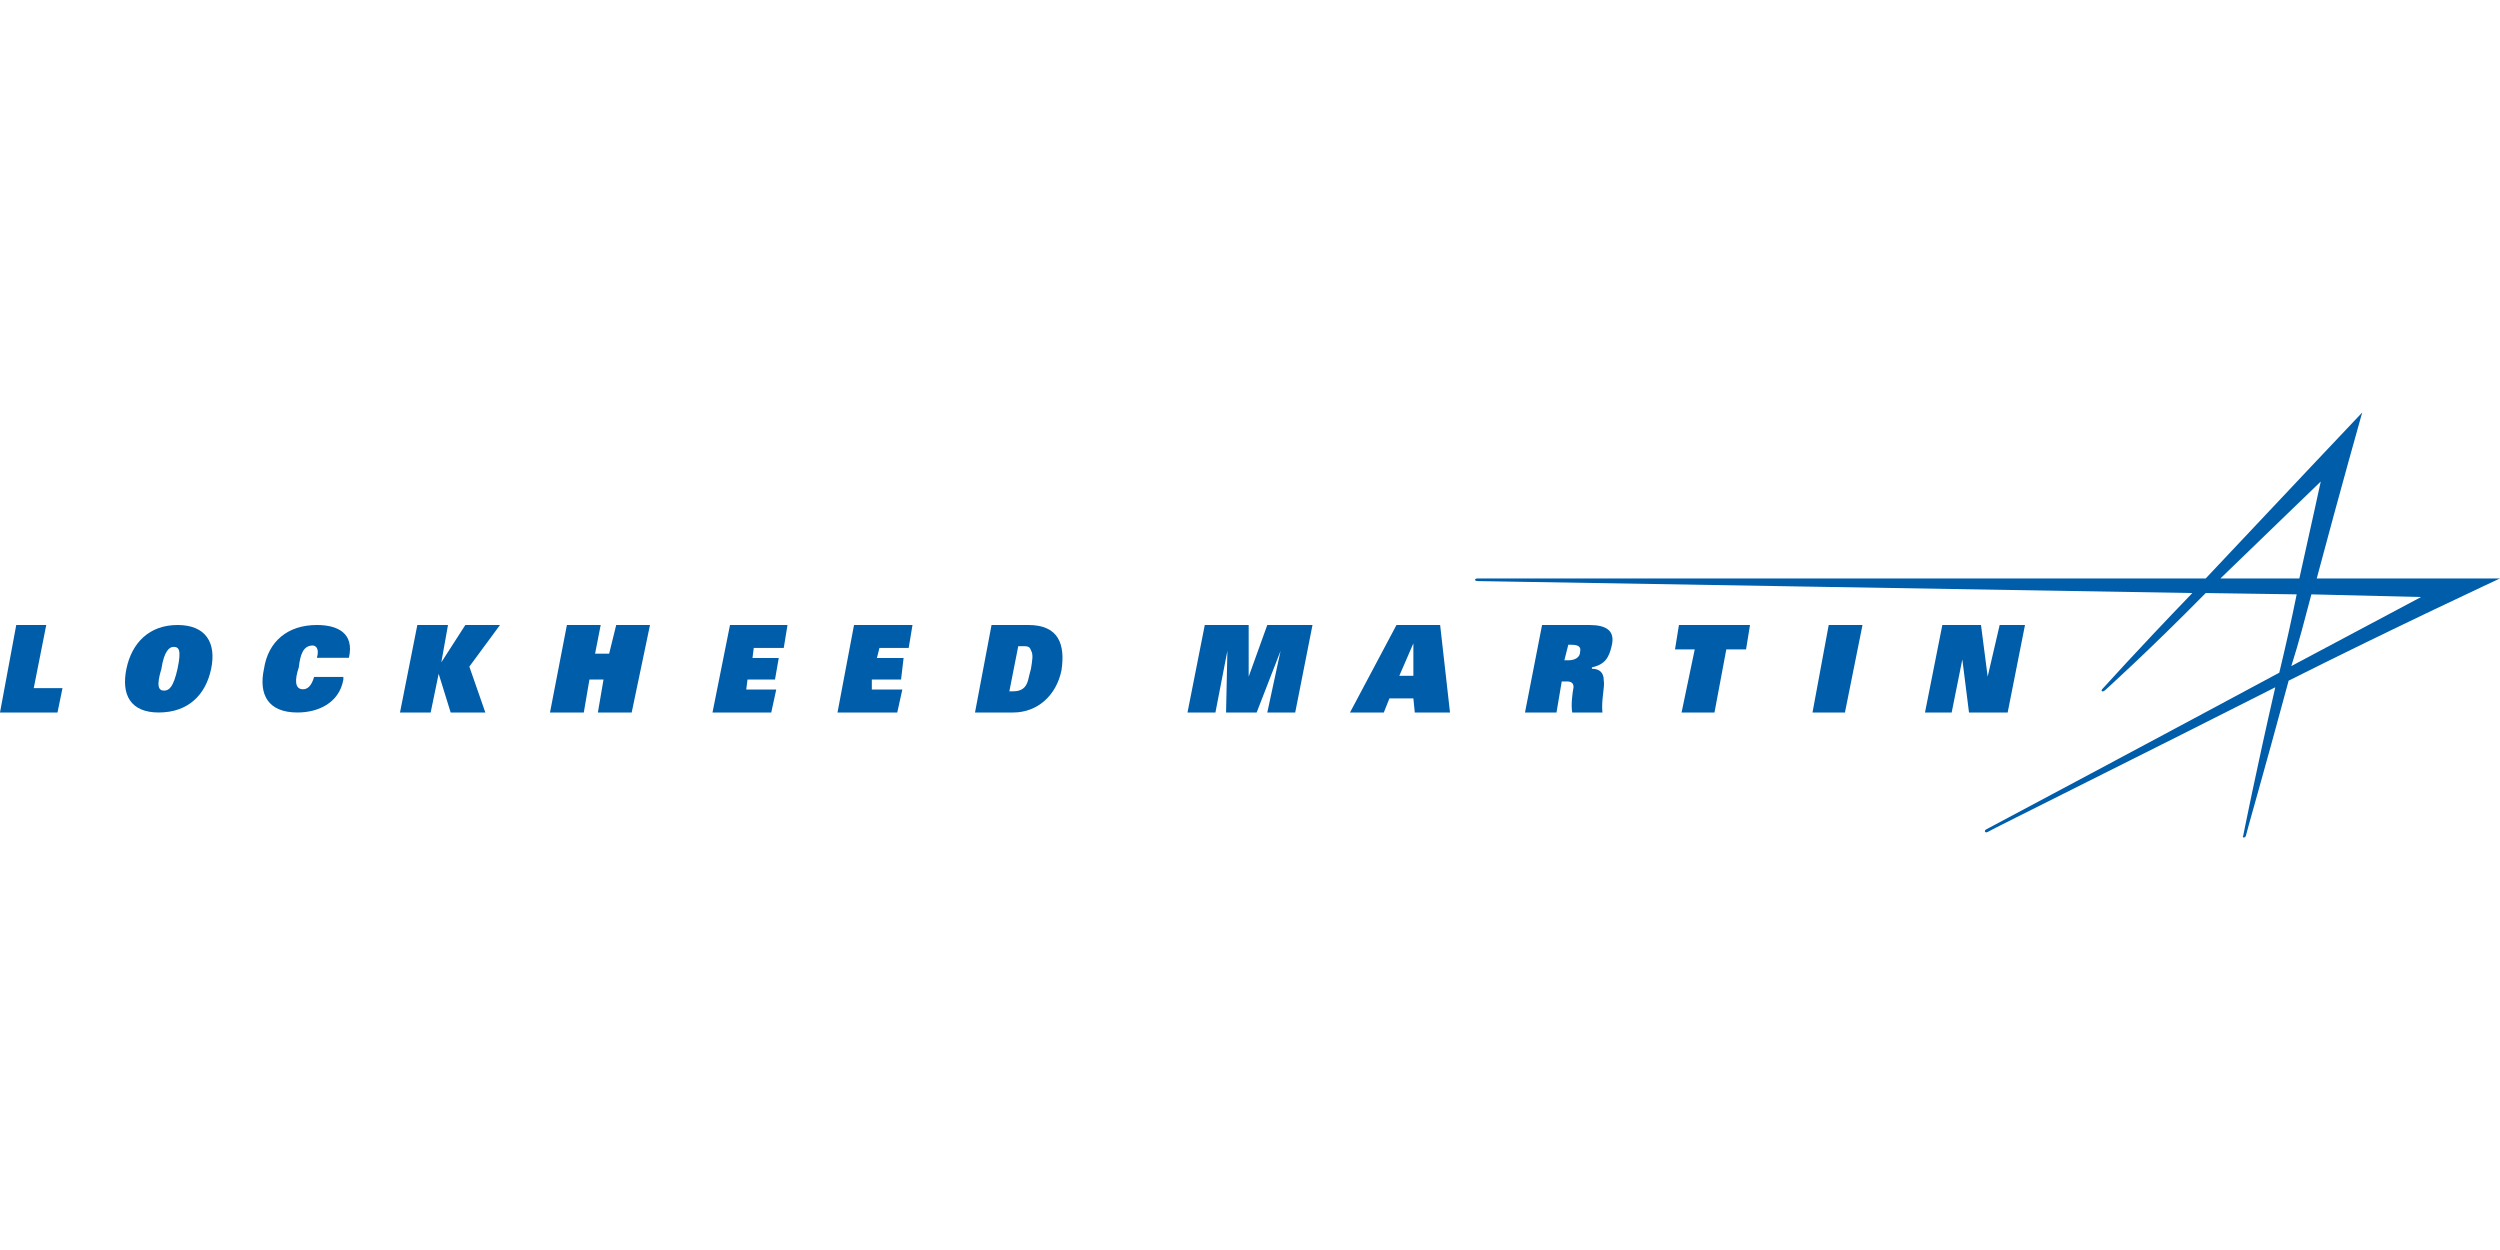 <?xml version="1.0" encoding="UTF-8"?>
<svg width="200px" height="100px" viewBox="0 0 200 100" version="1.1" xmlns="http://www.w3.org/2000/svg" xmlns:xlink="http://www.w3.org/1999/xlink">
    <title>LockheedMartin_logo</title>
    <g id="LockheedMartin_logo" stroke="none" stroke-width="1" fill="none" fill-rule="evenodd">
        <g id="LockheedMartin_1c" transform="translate(0, 33)" fill="#005DAA">
            <path d="M200,13.275 L185.339,13.275 C187.265,6.053 188.977,0 188.977,0 C188.977,0 182.343,7.009 176.457,13.275 C176.457,13.275 118.562,13.275 118.241,13.275 C117.92,13.275 117.92,13.487 118.241,13.487 C118.455,13.487 175.387,14.443 175.387,14.443 C170.785,19.222 168.324,21.983 168.217,22.089 C168.003,22.302 168.217,22.408 168.431,22.196 C168.538,22.089 171.855,19.116 176.457,14.443 L183.734,14.549 C183.306,16.673 182.878,18.585 182.343,20.815 C173.46,25.594 158.906,33.346 158.906,33.346 C158.692,33.453 158.799,33.665 159.013,33.559 C159.12,33.453 172.604,26.762 182.022,21.983 C180.416,28.992 179.453,33.877 179.453,33.877 C179.346,33.984 179.56,34.09 179.667,33.877 C179.667,33.771 181.058,28.992 183.092,21.452 C191.546,17.204 200,13.275 200,13.275 L200,13.275 Z M177.634,13.275 C182.022,9.027 185.66,5.522 185.66,5.522 C185.66,5.522 185.018,8.496 183.948,13.275 L177.634,13.275 L177.634,13.275 Z M184.911,14.549 L193.686,14.762 C193.686,14.762 189.299,17.098 183.306,20.284 C183.948,18.266 184.376,16.567 184.911,14.549 L184.911,14.549 Z" id="Shape"></path>
            <polygon id="Path" points="1.3 17 3.7 17 2.7 22.049 5 22.049 4.6 24 0 24"></polygon>
            <path d="M14.203,17 C16.463,17 17.323,18.422 16.893,20.5 C16.463,22.578 15.064,24 12.697,24 C10.438,24 9.685,22.578 10.115,20.5 C10.546,18.422 11.944,17 14.203,17 L14.203,17 Z M13.128,22.25 C13.558,22.25 13.881,21.922 14.203,20.5 C14.526,18.969 14.311,18.75 13.881,18.75 C13.558,18.75 13.128,19.078 12.913,20.5 C12.482,21.922 12.697,22.25 13.128,22.25 L13.128,22.25 Z" id="Shape"></path>
            <path d="M27.468,21.375 C27.134,23.234 25.463,24 23.793,24 C21.454,24 20.674,22.578 21.12,20.5 C21.454,18.312 23.013,17 25.352,17 C27.022,17 28.359,17.656 27.913,19.625 L25.352,19.625 C25.575,18.859 25.24,18.641 25.018,18.641 C24.238,18.641 24.015,19.406 23.904,20.391 C23.57,21.375 23.57,22.141 24.238,22.141 C24.572,22.141 24.906,21.922 25.129,21.156 L27.468,21.156 L27.468,21.375 Z" id="Path"></path>
            <polygon id="Path" points="33.387 17 35.84 17 35.307 19.984 35.307 19.984 37.227 17 40 17 37.547 20.328 38.827 24 36.053 24 35.093 20.902 35.093 20.902 34.453 24 32 24"></polygon>
            <polygon id="Path" points="48.282 21.361 47.155 21.361 46.704 24 44 24 45.352 17 48.056 17 47.606 19.295 48.732 19.295 49.296 17 52 17 50.535 24 47.831 24"></polygon>
            <polygon id="Path" points="58.4 17 63 17 62.7 18.836 60.3 18.836 60.2 19.639 62.3 19.639 62 21.361 59.8 21.361 59.7 22.164 62.1 22.164 61.7 24 57 24"></polygon>
            <polygon id="Path" points="68.322 17 73 17 72.695 18.836 70.356 18.836 70.153 19.639 72.288 19.639 72.085 21.361 69.746 21.361 69.746 22.164 72.186 22.164 71.78 24 67 24"></polygon>
            <path d="M79.323,17 L82.274,17 C84.717,17 85.226,18.581 84.92,20.613 C84.513,22.645 82.987,24 81.053,24 L78,24 L79.323,17 L79.323,17 Z M80.748,22.306 L81.053,22.306 C81.46,22.306 81.765,22.194 81.969,21.968 C82.274,21.629 82.274,21.177 82.478,20.5 C82.58,19.823 82.681,19.371 82.478,19.032 C82.376,18.694 82.173,18.694 81.765,18.694 L81.46,18.694 L80.748,22.306 L80.748,22.306 Z" id="Shape"></path>
            <polygon id="Path" points="102.447 19.066 102.447 19.066 100.532 24 98.085 24 98.191 19.066 98.191 19.066 97.234 24 95 24 96.383 17 99.894 17 99.894 21.131 99.894 21.131 101.383 17 105 17 103.617 24 101.383 24"></polygon>
            <path d="M111.718,17 L115.211,17 L116,24 L113.183,24 L113.07,22.871 L111.155,22.871 L110.704,24 L108,24 L111.718,17 L111.718,17 Z M113.07,21.065 L113.07,18.468 L113.07,18.468 L111.944,21.065 L113.07,21.065 L113.07,21.065 Z" id="Shape"></path>
            <path d="M123.365,17 L127.143,17 C128.508,17 129.243,17.452 128.928,18.694 C128.718,19.597 128.403,20.161 127.353,20.387 L127.353,20.5 C127.983,20.5 128.298,20.839 128.298,21.403 C128.403,21.968 128.088,22.984 128.193,24 L125.779,24 C125.674,23.435 125.779,22.532 125.884,21.968 C125.884,21.629 125.674,21.516 125.359,21.516 L124.939,21.516 L124.519,24 L122,24 L123.365,17 L123.365,17 Z M125.464,19.823 C125.989,19.823 126.409,19.597 126.409,19.145 C126.513,18.694 126.199,18.581 125.674,18.581 L125.464,18.581 L125.149,19.823 L125.464,19.823 L125.464,19.823 Z" id="Shape"></path>
            <polygon id="Path" points="135.579 18.951 134 18.951 134.316 17 140 17 139.684 18.951 138.105 18.951 137.158 24 134.526 24"></polygon>
            <polygon id="Path" points="146.297 17 149 17 147.595 24 145 24"></polygon>
            <polygon id="Path" points="155.387 17 158.48 17 159.013 21.131 159.013 21.131 159.973 17 162 17 160.613 24 157.52 24 156.987 19.754 156.987 19.754 156.133 24 154 24"></polygon>
        </g>
    </g>
</svg>